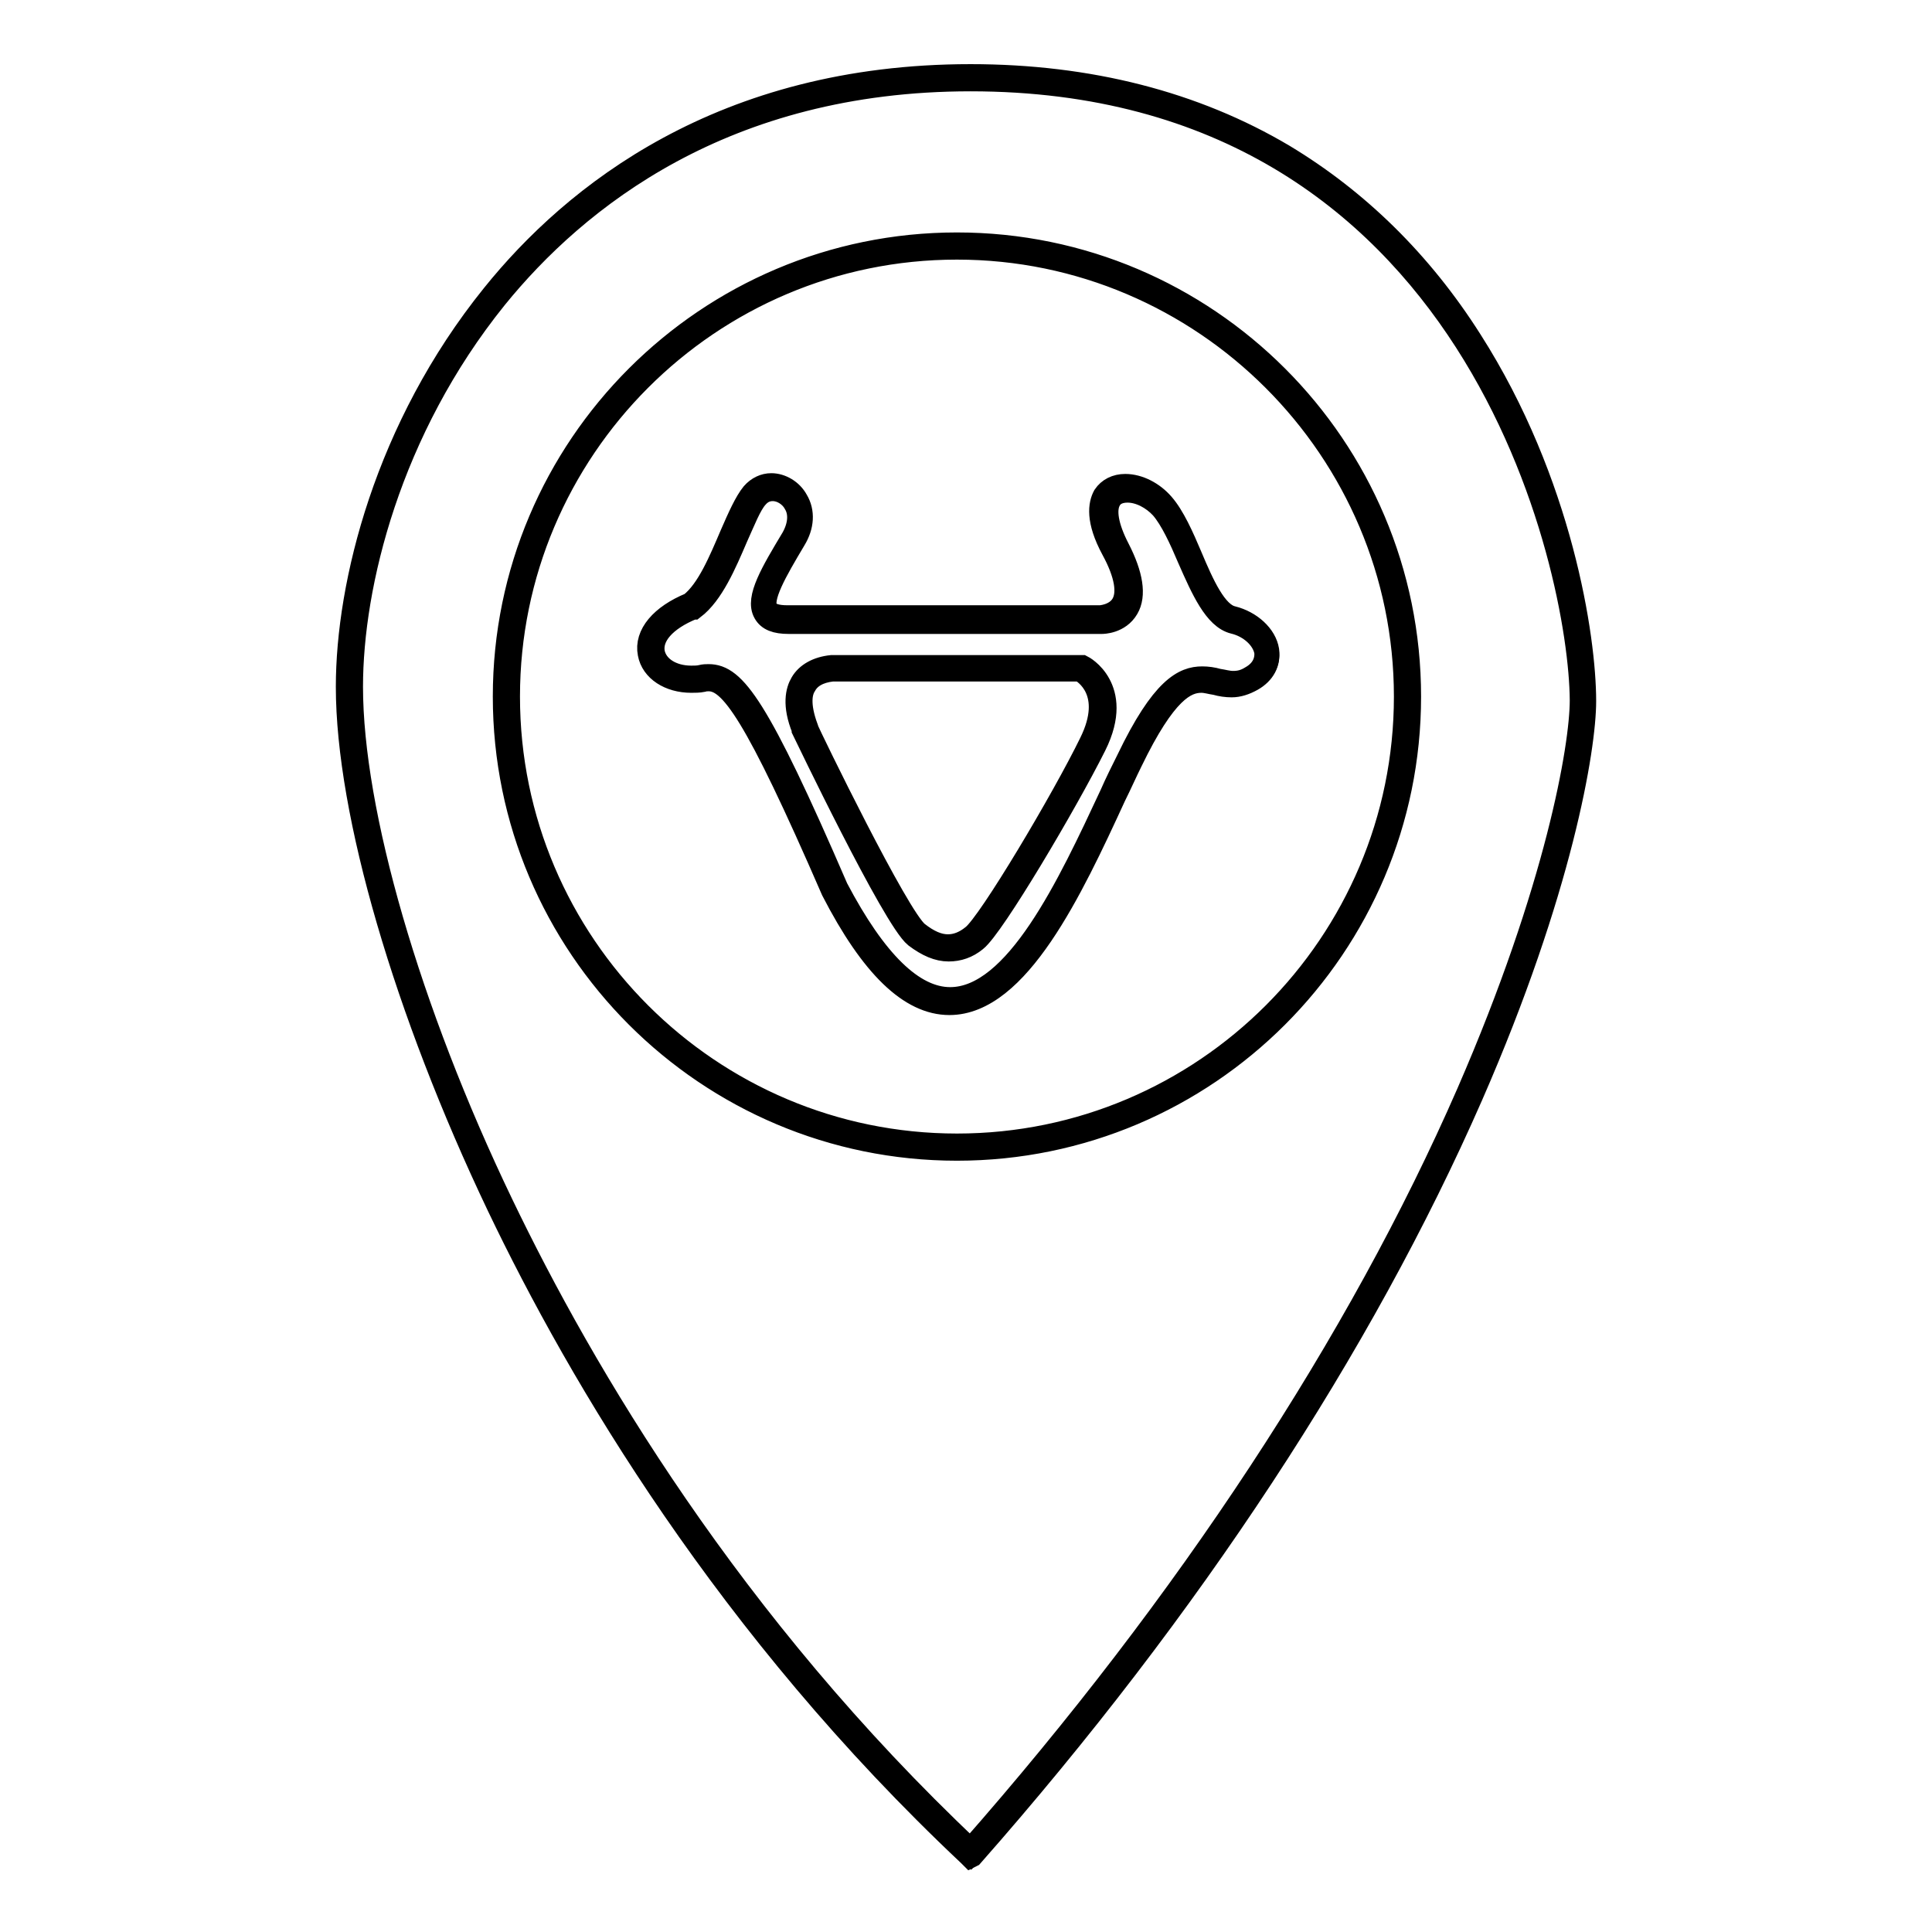 <?xml version="1.0" encoding="utf-8"?>
<!-- Svg Vector Icons : http://www.onlinewebfonts.com/icon -->
<!DOCTYPE svg PUBLIC "-//W3C//DTD SVG 1.1//EN" "http://www.w3.org/Graphics/SVG/1.1/DTD/svg11.dtd">
<svg version="1.1" xmlns="http://www.w3.org/2000/svg" xmlns:xlink="http://www.w3.org/1999/xlink" x="0px" y="0px" viewBox="0 0 256 256" enable-background="new 0 0 256 256" xml:space="preserve">
<g><g><path stroke-width="3" fill-opacity="0" stroke="#000000"  d="M128.6,10.3c67.9,0,81.1,65.7,81.1,82.5c0,12.9-12.9,75.3-81.1,152.8C72.1,192.3,46.3,121.3,46.3,91C46.3,60.7,70.1,10.3,128.6,10.3z M126.8,32.5c-33,0-59.7,26.7-59.7,59.7c0,33,26.7,59.7,59.7,59.7c33,0,59.7-26.7,59.7-59.7C186.5,59.3,159.8,32.5,126.8,32.5z"/><path stroke-width="3" fill-opacity="0" stroke="#000000"  d="M128.6,246l-0.2-0.2c-32-30.1-51.6-63.4-62.4-86C53.7,134,46,107.7,46,91c0-13.6,5.1-34.3,19.3-51.9C76,25.8,95.7,10,128.6,10c15.7,0,29.7,3.6,41.5,10.6c9.8,5.9,18.2,14.1,24.8,24.5c12,18.8,15.1,39.4,15.1,47.8c0,6.2-3.1,25.1-15,52.3c-14.5,33.1-37.3,67.9-66.2,100.7L128.6,246z M128.6,10.6c-32.6,0-52.2,15.7-62.9,28.9C51.6,57,46.6,77.5,46.6,91c0,16.6,7.6,42.9,19.9,68.5c10.8,22.5,30.3,55.6,62.1,85.6c28.7-32.6,51.5-67.3,65.9-100.3c11.8-27.1,15-45.9,15-52C209.4,75.5,195.7,10.6,128.6,10.6z M126.8,152.3c-33.1,0-60-26.9-60-60c0-33.1,26.9-60,60-60c33.1,0,60,26.9,60,60S159.9,152.3,126.8,152.3z M126.8,32.9c-32.8,0-59.4,26.7-59.4,59.4c0,32.8,26.7,59.4,59.4,59.4c32.8,0,59.4-26.7,59.4-59.4S159.5,32.9,126.8,32.9z"/><path stroke-width="3" fill-opacity="0" stroke="#000000"  d="M99.9,65.7c2.6-3.1,8.1,0.8,5.2,5.8c-3.6,6.1-6.4,10.7-0.7,10.7c5.4,0,41.5,0,41.5,0s6.8-0.1,2-9.4c-4.8-9.2,2.9-9.7,6.2-5.8c3.3,3.9,5.4,14.2,9.4,15.1c3.9,0.9,6.5,5.4,2.5,7.8c-5.4,3.2-7.9-6.3-16.2,11c-8.5,17.6-21.2,51.3-39,17c-11.5-26.6-14.1-28.6-17.6-28c-6.8,1.1-10.5-5.9-1.3-9.6C95.6,77.3,97.7,68.4,99.9,65.7z M106.7,96.6c0.3,0.8,12,25.1,14.8,27.3c2.8,2.2,5.2,2.3,7.7,0.4c2.3-1.7,11.9-18,15.7-25.7c3.7-7.5-1.6-10.1-1.6-10.1h-33C103.7,89.4,106.4,95.9,106.7,96.6z"/><path stroke-width="3" fill-opacity="0" stroke="#000000"  d="M125.8,133c-5.2,0-10.3-4.9-15.5-15C100,94.3,96.8,90.1,93.9,90.1c-0.2,0-0.5,0-0.8,0.1c-0.5,0.1-1,0.1-1.5,0.1c-2.9,0-5.2-1.5-5.6-3.7c-0.5-2.5,1.6-5,5.5-6.6c2.3-1.8,3.9-5.7,5.4-9.2c1-2.3,1.9-4.3,2.8-5.4c0.7-0.8,1.6-1.2,2.5-1.2c1.3,0,2.7,0.8,3.4,2.1c0.9,1.5,0.8,3.4-0.3,5.2c-2.5,4.2-4.6,7.8-3.7,9.3c0.4,0.6,1.3,0.9,2.7,0.9h41.5c0,0,2-0.1,2.9-1.6c0.9-1.5,0.5-4-1.3-7.3c-2.1-3.9-1.7-6-1.1-7.1c0.6-0.9,1.6-1.4,2.8-1.4c1.8,0,3.7,1,5,2.5c1.4,1.6,2.6,4.3,3.7,6.9c1.6,3.8,3.3,7.6,5.5,8.1c2.4,0.6,4.4,2.4,4.7,4.4c0.2,1.6-0.5,3-2.1,3.9c-0.9,0.5-1.8,0.8-2.7,0.8c-0.7,0-1.4-0.1-2.1-0.3c-0.7-0.1-1.3-0.3-1.9-0.3c-2.1,0-4.8,1.3-9.3,10.6c-0.7,1.4-1.4,3-2.2,4.6C142,117.9,134.9,133,125.8,133L125.8,133z M93.9,89.5c3.4,0,6.5,3.9,17,28.2c5.1,9.7,10.1,14.6,15,14.6l0,0c8.7,0,15.7-15,21.3-27c0.7-1.6,1.5-3.2,2.2-4.6c4.6-9.6,7.5-10.9,9.9-10.9c0.7,0,1.4,0.1,2.1,0.3c0.7,0.1,1.3,0.3,2,0.3c0.9,0,1.6-0.2,2.4-0.7c1.4-0.8,2-2,1.9-3.3c-0.3-1.8-2.1-3.4-4.2-3.9c-2.5-0.6-4.2-4.4-6-8.5c-1.1-2.6-2.3-5.2-3.6-6.7c-1.2-1.3-2.9-2.2-4.5-2.2c-1.1,0-1.9,0.4-2.3,1.1c-0.8,1.3-0.4,3.6,1.1,6.5c1.8,3.5,2.2,6.2,1.2,7.9c-1.1,1.9-3.3,1.9-3.4,1.9h-41.5c-1.7,0-2.7-0.4-3.2-1.3c-1.1-1.9,1-5.4,3.7-9.9c0.9-1.6,1.1-3.3,0.3-4.6c-0.6-1.1-1.8-1.8-2.9-1.8c-0.8,0-1.5,0.3-2.1,1c-0.9,1-1.7,3.1-2.7,5.3c-1.5,3.5-3.2,7.5-5.7,9.4l-0.1,0c-3.7,1.5-5.6,3.7-5.2,5.9c0.4,1.9,2.4,3.2,5,3.2c0.4,0,0.9,0,1.3-0.1C93.3,89.5,93.6,89.5,93.9,89.5z M125.7,125.9L125.7,125.9c-1.4,0-2.8-0.6-4.4-1.8c-2.9-2.3-14.8-27.2-14.9-27.4l0-0.1c-1.3-3.2-0.8-5.1-0.2-6.1c0.7-1.2,2.1-2,4-2.2h0h33.1l0.1,0c0,0,1.4,0.7,2.3,2.4c0.8,1.5,1.4,4.1-0.6,8.1c-3.8,7.6-13.5,24-15.8,25.8C128.2,125.5,127,125.9,125.7,125.9z M110.3,88.8c-1.8,0.2-3,0.9-3.6,2c-0.6,0.9-0.9,2.6,0.2,5.6l0,0.1c0.5,1.2,12.1,25.1,14.7,27.1c1.4,1.1,2.7,1.7,4,1.7l0,0c1.1,0,2.2-0.4,3.3-1.3c2.2-1.7,12-18.2,15.6-25.6c3.3-6.7-0.8-9.3-1.4-9.6L110.3,88.8L110.3,88.8z"/></g></g>
</svg>